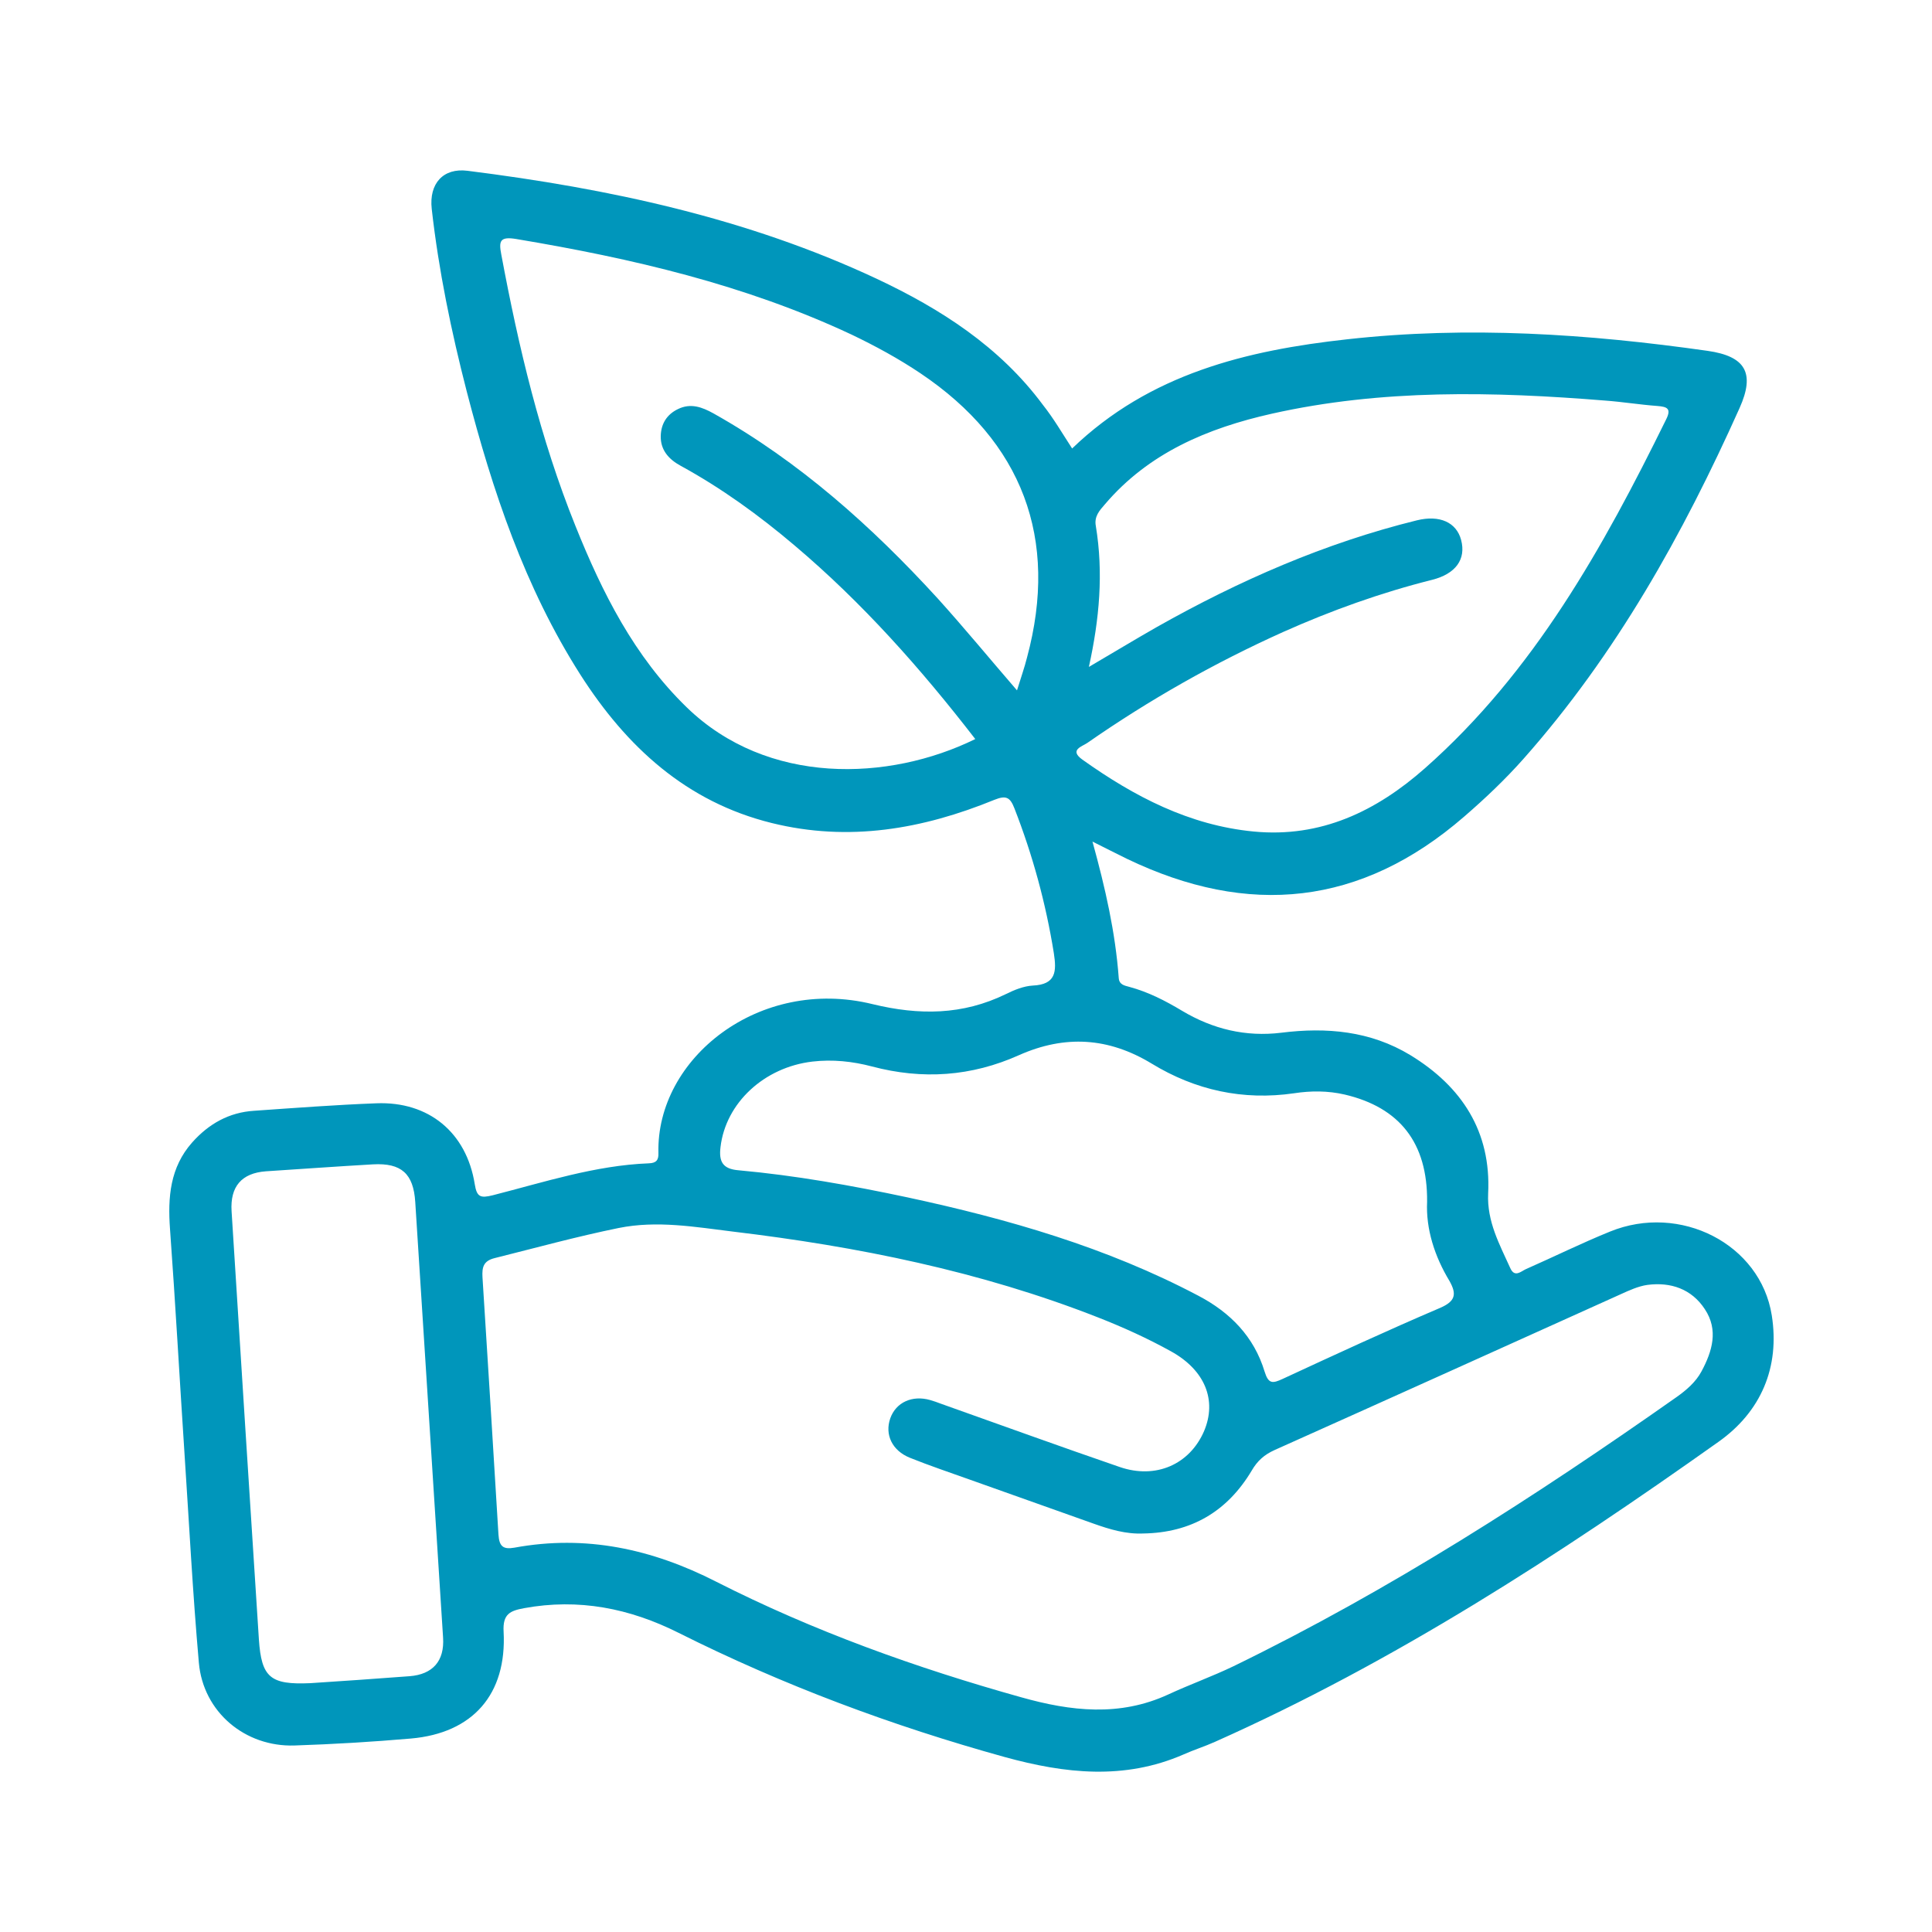 <?xml version="1.0" encoding="utf-8"?>
<!-- Generator: Adobe Illustrator 25.2.1, SVG Export Plug-In . SVG Version: 6.00 Build 0)  -->
<svg version="1.1" id="Capa_1" xmlns="http://www.w3.org/2000/svg" xmlns:xlink="http://www.w3.org/1999/xlink" x="0px" y="0px"
	 viewBox="0 0 750 750" style="enable-background:new 0 0 750 750;" xml:space="preserve">
<style type="text/css">
	.st0{fill:#0096BB;}
</style>
<g>
	<path class="st0" d="M416.2,174.1c30.1-29,67.7-38.1,106.9-42.4c46.8-5.2,93.4-2.1,139.8,4.5c14.7,2.1,18.5,8.6,12.4,22.2
		c-22,49.1-48,95.7-83.9,136.2c-7.1,8-14.9,15.4-23,22.4c-40,34.7-83.7,39.1-130.9,16.4c-4.1-2-8.2-4.1-13.4-6.7
		c5,18.1,8.9,35.3,10.2,53c0.2,2.6,2.3,2.9,4.1,3.4c7.4,2,14,5.4,20.5,9.3c11.9,7.1,24.7,10.2,38.5,8.5c17.6-2.2,34.6-0.7,50.1,8.7
		c20,12.2,31.4,29.7,30.2,53.7c-0.5,10.9,4.4,19.7,8.6,29c1.7,3.8,4.2,1.2,6,0.4c10.9-4.8,21.6-10.1,32.7-14.6
		c27.2-11.1,58.4,4.8,62.8,32.5c3.2,20.2-4.2,37.5-20.8,49.2c-62,44-125.6,85.3-195.4,116.4c-4,1.8-8.2,3.1-12.2,4.9
		c-23,10-46,7.4-69.3,1c-43.7-12.1-86.1-27.9-126.6-48.2c-19.1-9.6-38.9-13.5-60.1-9.6c-5.3,1-8.3,2.2-7.9,9.1
		c1.3,24.3-11.9,39.4-36,41.5c-15,1.3-30.1,2.2-45.2,2.7c-19.2,0.6-35.4-13-37.1-32.1c-2.4-27.2-3.8-54.4-5.6-81.6
		c-1.9-28.9-3.5-57.9-5.6-86.8c-0.9-12.3,0-23.9,8.6-33.6c6.4-7.2,14.3-11.7,24.1-12.3c15.8-1.1,31.6-2.3,47.4-2.9
		c20.3-0.8,35,11.3,38.2,31.4c0.8,5,2.2,5.5,7,4.3c20-5.1,39.8-11.6,60.6-12.4c2.9-0.1,3.8-1.3,3.7-4c-0.9-36.7,39.1-68.6,83.1-57.8
		c18.1,4.4,35,4.3,51.8-3.9c3.2-1.6,6.9-3.1,10.4-3.3c9.1-0.4,9.3-5.5,8.2-12.6c-3.1-19.3-8.2-38-15.3-56.2
		c-1.7-4.4-3.3-5.1-7.8-3.3c-27.9,11.4-56.5,16.4-86.4,9c-33.2-8.2-56.4-29.6-74.3-57.6c-21.6-33.9-34.1-71.4-44.1-109.9
		c-6-23.3-10.9-46.9-13.6-70.9c-1.1-9.9,4.5-16,13.9-14.8c54.8,6.9,108.4,18.3,158.8,41.9c24.9,11.7,47.8,26.4,64.5,48.9
		C409,162.4,412.3,168.1,416.2,174.1z M443.8,595.3c-6.7,0.3-13-1.6-19.2-3.8c-16-5.7-32.1-11.4-48.1-17.1
		c-7.8-2.8-15.6-5.4-23.3-8.5c-6.9-2.8-9.8-9-7.6-15.3c2.2-6.2,8.5-9.1,15.5-7.1c1.4,0.4,2.8,0.9,4.1,1.4
		c23.1,8.2,46.2,16.6,69.5,24.6c14,4.8,27.1-1,32.7-13.9c5.1-12,0.4-23.7-12.8-31c-9.2-5.1-18.7-9.4-28.4-13.2
		c-45.6-17.9-93.3-27.5-141.7-33.3c-14.7-1.8-29.4-4.4-44.3-1.4c-16.2,3.3-32.2,7.7-48.2,11.7c-4.4,1.1-4.9,3.6-4.7,7.4
		c2.1,33.3,4.2,66.6,6.2,99.9c0.3,4.5,1.7,5.9,6.2,5.1c27.7-5.1,53.4,0.5,78.3,13.2c37.8,19.2,77.7,33.5,118.5,44.9
		c19.2,5.4,38.1,7.6,57-1.1c8.4-3.9,17.1-7,25.4-11c60.6-29.5,117-65.8,172-104.5c3.8-2.7,7.4-5.8,9.6-9.9
		c4.2-7.8,6.7-16.1,1.3-24.2c-5.1-7.8-13.2-10.6-22.3-9.4c-3.5,0.5-7,2.1-10.3,3.6c-44.8,20.2-89.5,40.4-134.4,60.5
		c-4,1.8-6.7,4.2-8.9,8C476.4,586.8,462.4,595,443.8,595.3z M394.8,268c1.5-4.9,2.9-8.8,3.9-12.8c12.4-46.1-1.8-83.7-41.4-110.3
		c-8.5-5.7-17.5-10.6-26.7-15c-41.4-19.4-85.3-29.6-130.1-37.1c-6.5-1.1-6.9,0.8-5.9,6c6.7,35.9,15.1,71.4,28.8,105.4
		c10.4,25.9,22.8,50.6,43.2,70.4c31.3,30.4,78.4,28.8,112,12.3c-21.1-27.3-43.8-52.9-70.2-75.2c-13.8-11.7-28.3-22.2-44.2-30.9
		c-4.6-2.5-7.8-6.1-7.7-11.5c0.1-4.7,2.3-8.4,6.7-10.5c4.9-2.4,9.3-0.8,13.8,1.7c33.3,18.7,61.4,43.8,87,71.8
		C374.3,243.7,384,255.5,394.8,268z M422.7,258.9c9.4-5.5,17.8-10.6,26.4-15.5c31.9-18,65.2-32.6,100.9-41.4
		c8.9-2.2,15.4,0.8,17.2,7.6c2,7.5-2.1,13.2-11.3,15.5c-19.9,5-39.1,11.9-57.7,20.2c-26.7,12-52.1,26.4-76.1,43.1
		c-2,1.4-7.2,2.7-1.9,6.5c20.1,14.3,41.5,25.5,66.5,27.9c26.1,2.5,47.6-7.9,66.5-24.6c42.3-37.4,69.1-85.6,93.6-135.4
		c2.1-4.2,0.4-4.9-3.4-5.2c-6.8-0.5-13.5-1.6-20.3-2.1c-43.3-3.5-86.6-4.5-129.4,5.1c-24.9,5.6-47.8,15.2-64.8,35.2
		c-2.1,2.4-4.2,4.7-3.5,8.4C428.4,222.4,426.8,240.3,422.7,258.9z M554,466.5c0.2-22.9-10.7-36.6-32-41.6
		c-6.5-1.5-13.1-1.5-19.6-0.5c-19.9,2.9-38.4-1.2-55.3-11.5c-16.8-10.2-33.7-11.2-51.5-3.3c-18.5,8.3-37.5,9.6-57.1,4.4
		c-7.6-2-15.3-2.8-23.1-1.9c-18.8,2.2-33.7,16.1-35.7,33.2c-0.7,5.7,0.9,8.5,7,9c22.1,2,43.9,5.9,65.5,10.5
		c39.1,8.4,77.4,19.4,113,38.2c12.4,6.5,21.6,15.9,25.7,29.4c1.5,4.9,3.1,4.7,7,2.9c20.3-9.4,40.6-18.8,61.2-27.6
		c6-2.6,6.4-5.4,3.6-10.4C556.9,487.7,553.5,477.1,554,466.5z M120.5,653.4c12.2-0.8,25.4-1.7,38.5-2.7c9-0.7,13.6-5.9,13-15
		c-3.6-56.4-7.2-112.8-10.8-169.1c-0.7-11-5.4-15.2-16.4-14.6c-13.9,0.8-27.7,1.8-41.6,2.7c-9.4,0.7-13.9,5.9-13.3,15.5
		c3.5,55.4,7,110.8,10.6,166.2C101.5,651.2,104.9,654.1,120.5,653.4z"/>
</g>
</svg>
